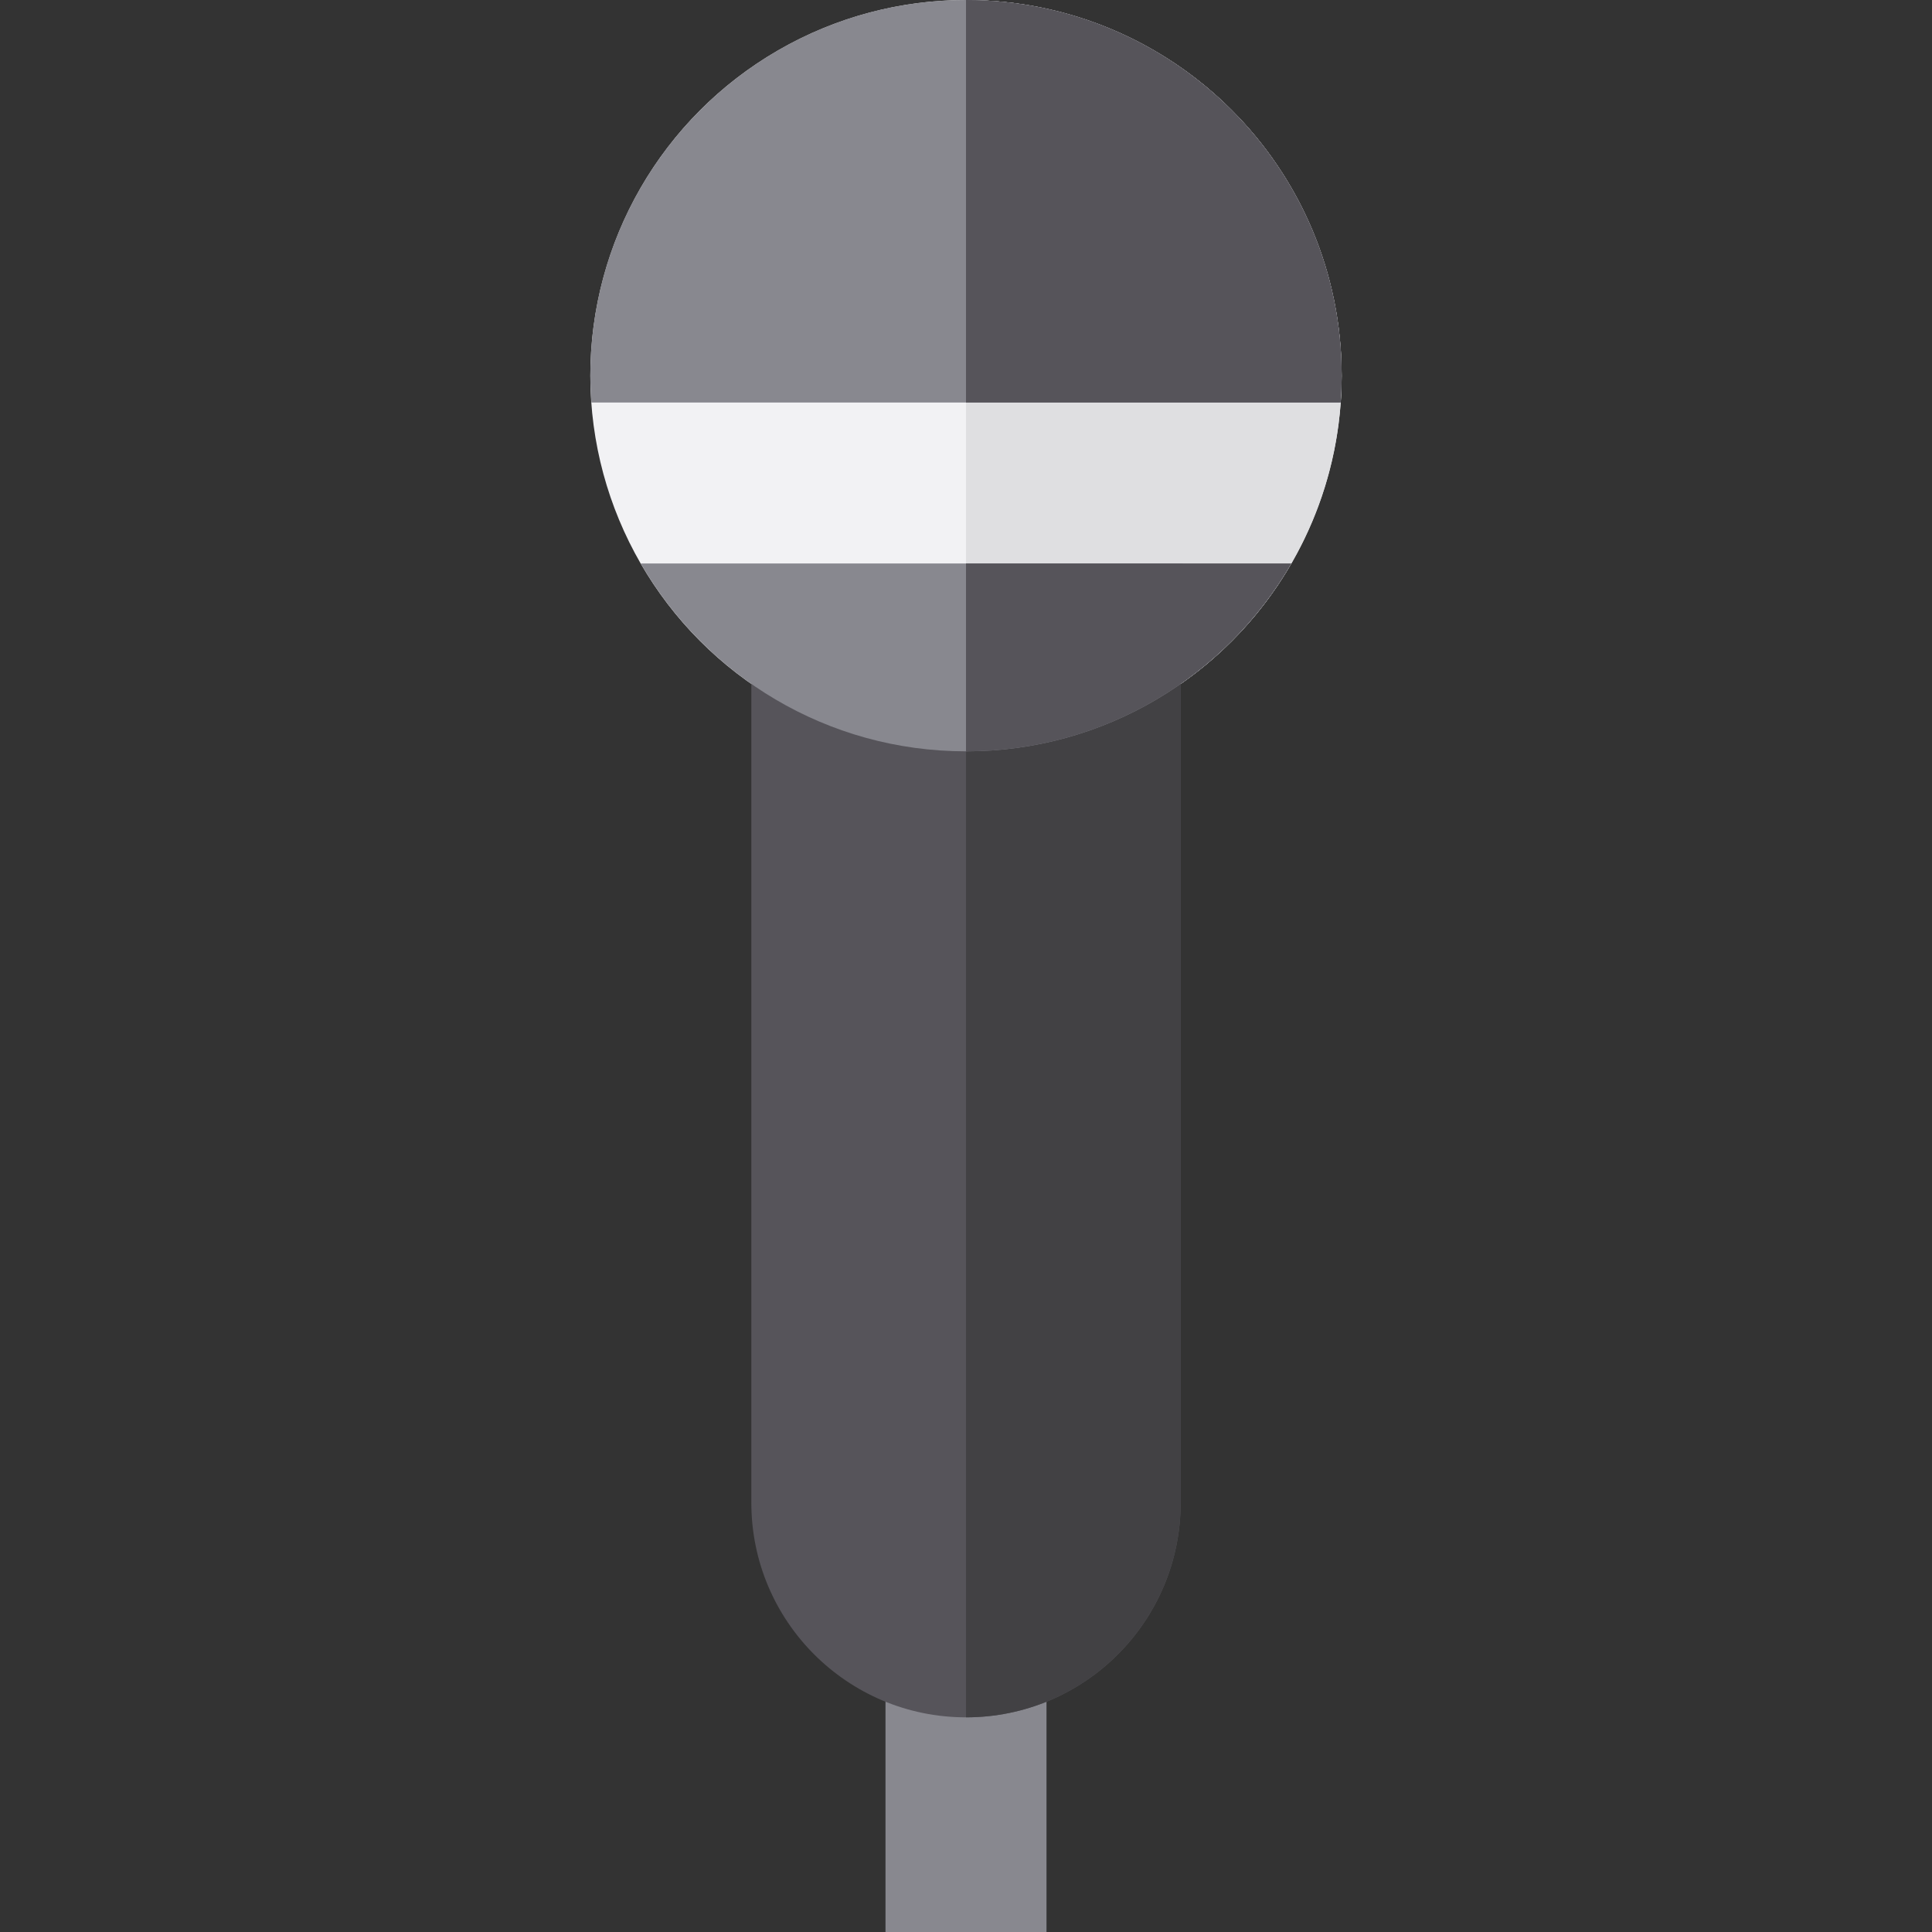 <?xml version="1.0" encoding="iso-8859-1"?>
<!-- Uploaded to: SVG Repo, www.svgrepo.com, Generator: SVG Repo Mixer Tools -->
<svg version="1.1" id="Layer_1" xmlns="http://www.w3.org/2000/svg" xmlns:xlink="http://www.w3.org/1999/xlink" 
	 viewBox="0 0 512 512" xml:space="preserve">
<rect x="0" y="0" width="512" height="512" fill="#333333" stroke="none"/>
<circle style="fill:#F2F2F4;" cx="256" cy="99.556" r="99.556"/>
<path style="fill:#DFDFE1;" d="M256,0v199.111c54.983,0,99.556-44.572,99.556-99.556S310.983,0,256,0z"/>
<rect x="234.667" y="440.889" style="fill:#88888F;" width="42.667" height="71.111"/>
<path style="fill:#56545A;" d="M199.111,170.667v227.556c0,31.418,25.471,56.889,56.889,56.889s56.889-25.471,56.889-56.889V170.667
	H199.111z"/>
<path style="fill:#424144;" d="M256,170.667v284.444c31.418,0,56.889-25.471,56.889-56.889V170.667H256z"/>
<g>
	<path style="fill:#88888F;" d="M169.796,149.333c17.216,29.749,49.361,49.778,86.204,49.778s68.988-20.029,86.204-49.778H169.796z"
		/>
	<path style="fill:#88888F;" d="M355.275,106.667c0.166-2.351,0.28-4.718,0.28-7.111C355.556,44.572,310.983,0,256,0
		s-99.556,44.572-99.556,99.556c0,2.394,0.115,4.76,0.28,7.111H355.275z"/>
</g>
<g>
	<path style="fill:#56545A;" d="M256,199.111c36.843,0,68.988-20.029,86.204-49.778H256V199.111z"/>
	<path style="fill:#56545A;" d="M256,0v106.667h99.275c0.166-2.351,0.28-4.718,0.28-7.111C355.556,44.572,310.983,0,256,0z"/>
</g>
</svg>